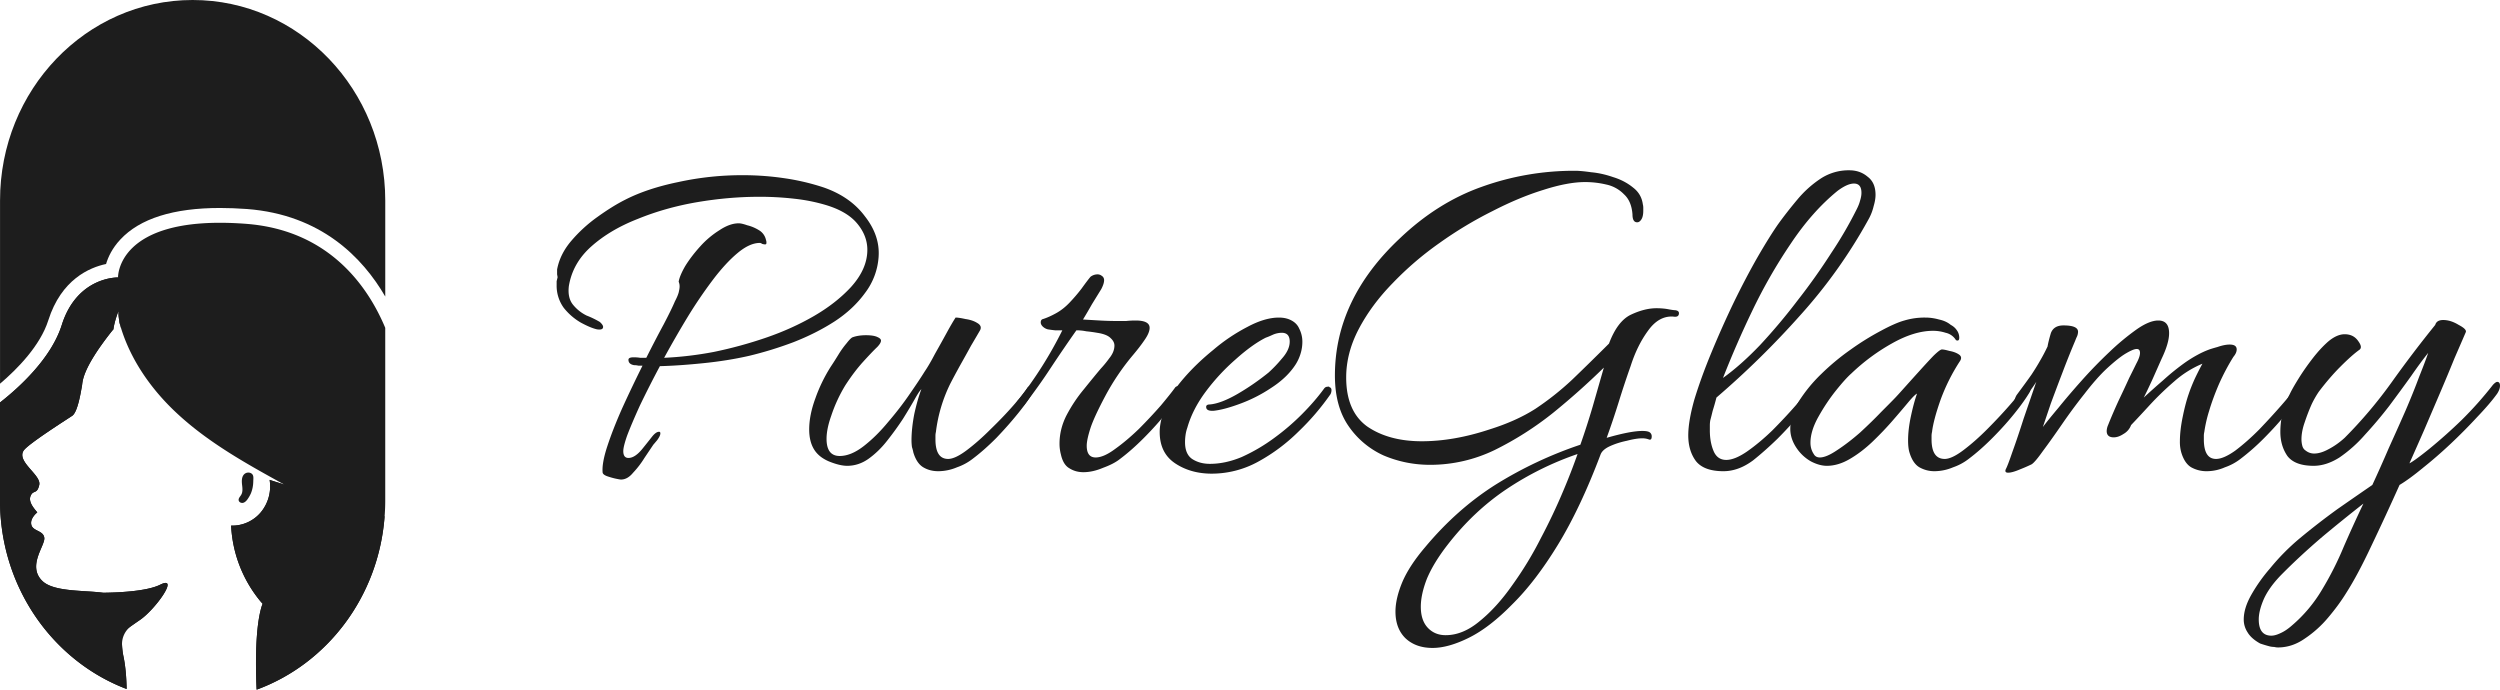 <svg xmlns="http://www.w3.org/2000/svg" width="145" height="40" fill="none"><path fill="#1D1D1D" d="M36.015 27.814c-.037 0-.145-.019-.327-.057a4.76 4.76 0 0 1-.49-.142c-.145-.057-.227-.124-.245-.2-.036-.36.054-.873.272-1.537.218-.664.508-1.405.871-2.22.381-.836.772-1.652 1.17-2.45h-.244a.969.969 0 0 0-.245-.028c-.218-.038-.327-.142-.327-.313 0-.095.1-.143.3-.143.145 0 .272.01.38.029h.355c.363-.721.698-1.367 1.007-1.936.308-.589.526-1.035.653-1.338.11-.21.182-.38.218-.513.036-.152.054-.266.054-.341a.659.659 0 0 0-.054-.285c.036-.228.163-.532.381-.911.236-.38.526-.76.871-1.14a5.21 5.21 0 0 1 1.116-.939c.4-.266.772-.398 1.116-.398.11 0 .273.037.49.113.236.057.463.152.68.285a.86.86 0 0 1 .41.57.414.414 0 0 1 .026.17c0 .057-.027.086-.081.086a.714.714 0 0 1-.163-.029c-.055-.038-.1-.057-.137-.057-.399 0-.834.2-1.306.598-.454.38-.926.893-1.416 1.538a26.69 26.69 0 0 0-1.47 2.164 60.363 60.363 0 0 0-1.36 2.363 20.409 20.409 0 0 0 2.885-.342 24.622 24.622 0 0 0 3.021-.825c.998-.342 1.924-.76 2.777-1.253.853-.494 1.57-1.054 2.15-1.68.636-.702.953-1.424.953-2.164 0-.55-.2-1.063-.599-1.537-.399-.475-1.025-.836-1.878-1.082a10.257 10.257 0 0 0-1.742-.342 17.492 17.492 0 0 0-2.07-.114c-1.16 0-2.358.104-3.592.313-1.216.209-2.36.532-3.43.968-1.071.418-1.97.95-2.695 1.595-.726.645-1.162 1.414-1.307 2.306-.054.456.027.816.245 1.082.218.266.48.474.79.626a5.1 5.1 0 0 1 .762.37c.127.114.19.21.19.285 0 .133-.118.18-.354.143-.254-.057-.571-.19-.952-.399a3.501 3.501 0 0 1-.98-.854 2.19 2.19 0 0 1-.409-1.31v-.228l.055-.227c0-.02-.01-.076-.028-.171v-.285c.11-.588.382-1.139.817-1.651a8.33 8.33 0 0 1 1.525-1.396c.58-.417 1.116-.75 1.606-.996.853-.437 1.878-.778 3.076-1.025a17.294 17.294 0 0 1 3.756-.399c.799 0 1.588.057 2.369.171a13.3 13.3 0 0 1 2.314.541c1.034.36 1.833.92 2.395 1.68.58.74.844 1.518.79 2.335a3.883 3.883 0 0 1-.79 2.107c-.454.626-1.043 1.177-1.77 1.651-.707.456-1.496.854-2.368 1.196-.853.323-1.715.588-2.586.797-.834.19-1.724.332-2.667.427-.926.095-1.76.152-2.505.171a58.72 58.72 0 0 0-1.17 2.306c-.327.722-.572 1.3-.736 1.737-.145.418-.217.712-.217.883 0 .265.1.398.3.398.253 0 .526-.18.816-.54.2-.247.381-.475.544-.684.182-.228.336-.323.463-.285.018.02.027.048.027.086 0 .095-.063.227-.19.398-.127.152-.2.238-.218.256l-.517.77a5.21 5.21 0 0 1-.654.854c-.217.265-.453.398-.707.398Zm18.405-.484c-.328 0-.618-.076-.872-.228-.254-.152-.445-.436-.572-.854a2.718 2.718 0 0 0-.081-.313 2.934 2.934 0 0 1-.028-.399c0-.455.055-.968.164-1.537.127-.57.263-1.044.408-1.424-.072.057-.2.247-.381.57-.181.322-.408.702-.68 1.139-.273.417-.581.844-.926 1.28-.327.418-.69.77-1.089 1.054-.381.266-.79.399-1.225.399-.29 0-.644-.086-1.062-.256-.399-.171-.69-.409-.87-.712-.182-.304-.273-.683-.273-1.14 0-.55.118-1.147.354-1.793a9.086 9.086 0 0 1 .898-1.85c.127-.19.273-.418.436-.684a5.32 5.32 0 0 1 .49-.683c.163-.209.281-.323.354-.342.217-.076.471-.114.762-.114.308 0 .535.038.68.114.128.057.191.123.191.2 0 .094-.073.218-.218.37-.2.19-.472.474-.816.854-.345.38-.69.835-1.035 1.366a8.627 8.627 0 0 0-.817 1.766c-.181.512-.272.958-.272 1.338 0 .664.254.996.763.996.435 0 .898-.19 1.388-.569.49-.38.962-.845 1.415-1.395.472-.55.89-1.092 1.252-1.623.382-.55.672-.987.872-1.31.181-.266.38-.607.598-1.025.236-.417.463-.825.681-1.224.218-.399.39-.693.517-.883.127 0 .318.029.572.086.272.038.499.113.68.227.2.114.255.257.164.427-.109.19-.281.484-.517.883a97.22 97.22 0 0 1-.68 1.224c-.219.4-.391.722-.518.968a8.709 8.709 0 0 0-.844 2.82.973.973 0 0 0-.027.227v.2c0 .759.245 1.138.735 1.138.272 0 .635-.17 1.089-.512.453-.342.916-.75 1.388-1.225.49-.474.925-.93 1.307-1.366.399-.456.671-.797.816-1.025a.18.18 0 0 1 .164-.086.18.18 0 0 1 .163.086c.054.057.054.133 0 .228-.163.322-.445.73-.844 1.224-.381.474-.807.958-1.28 1.452-.471.475-.934.883-1.388 1.224a3.15 3.15 0 0 1-.898.484 2.803 2.803 0 0 1-1.089.228Z"/><path fill="#1D1D1D" d="M62.84 27.387c-.309 0-.58-.076-.817-.228-.236-.133-.4-.398-.49-.797a2.476 2.476 0 0 1-.081-.626c0-.57.136-1.12.408-1.652.29-.55.626-1.053 1.007-1.509.381-.474.708-.873.98-1.196a5.99 5.99 0 0 0 .49-.598c.2-.246.3-.493.3-.74 0-.152-.073-.294-.218-.427-.145-.152-.409-.256-.79-.313a8.082 8.082 0 0 0-.626-.085 2.784 2.784 0 0 0-.572-.058 91.556 91.556 0 0 0-1.497 2.193c-.471.721-.98 1.433-1.524 2.135-.127.133-.236.2-.327.2-.109 0-.163-.057-.163-.171 0-.114.054-.228.163-.342a23.427 23.427 0 0 0 2.532-4.014h-.409a6.806 6.806 0 0 1-.435-.057.67.67 0 0 1-.3-.171c-.072-.076-.108-.152-.108-.228 0-.114.045-.18.136-.2.236-.075.49-.19.762-.341.272-.152.526-.351.762-.598.254-.266.49-.54.708-.826.218-.303.39-.531.517-.683a.67.67 0 0 1 .409-.142c.09 0 .172.028.245.085.09.057.136.142.136.256 0 .133-.055.304-.164.513l-.544.883a29.16 29.16 0 0 1-.517.882c.326.02.653.038.98.057.326.019.662.029 1.007.029h.517c.182-.02.363-.029.545-.029.544 0 .816.142.816.427 0 .19-.1.427-.3.712-.18.266-.408.56-.68.883a13.758 13.758 0 0 0-1.579 2.334c-.435.817-.726 1.443-.87 1.88-.146.455-.219.797-.219 1.024 0 .456.173.684.518.684.308 0 .68-.162 1.116-.484.453-.323.916-.712 1.388-1.168a29.4 29.4 0 0 0 1.28-1.366c.38-.456.653-.797.816-1.025a.18.18 0 0 1 .163-.086c.073 0 .137.038.191.114.055.057.055.133 0 .228-.2.323-.49.73-.871 1.224-.381.475-.808.95-1.28 1.424-.471.475-.934.883-1.388 1.224-.236.19-.562.36-.98.513-.4.17-.78.256-1.143.256Z"/><path fill="#1D1D1D" d="M70.284 27.472c-.817 0-1.525-.199-2.124-.598-.598-.398-.898-1.005-.898-1.822 0-.436.127-.968.381-1.594.182-.437.517-.94 1.007-1.51.49-.569 1.062-1.12 1.715-1.65a10.466 10.466 0 0 1 1.988-1.339c.671-.36 1.28-.54 1.824-.54.2 0 .38.028.544.085.308.113.517.294.626.54.127.247.19.504.19.77 0 .246-.036.483-.108.711a2.545 2.545 0 0 1-.273.598c-.326.513-.798.968-1.415 1.367a8.538 8.538 0 0 1-1.851.94c-.617.227-1.125.36-1.525.398h-.054c-.236 0-.354-.076-.354-.228 0-.095.073-.142.218-.142.436-.038.98-.247 1.633-.627a14.213 14.213 0 0 0 1.77-1.224 7.67 7.67 0 0 0 .762-.797c.308-.342.463-.674.463-.997 0-.341-.155-.512-.463-.512a1.34 1.34 0 0 0-.517.114c-.164.076-.3.133-.409.17-.526.266-1.107.684-1.742 1.253a11.985 11.985 0 0 0-1.742 1.88c-.508.683-.862 1.376-1.062 2.078-.054.152-.09.304-.109.456a2.933 2.933 0 0 0-.027.398c0 .456.136.778.409.968.29.19.635.285 1.034.285.599 0 1.216-.133 1.851-.399a10.285 10.285 0 0 0 1.851-1.082 13.51 13.51 0 0 0 1.633-1.395c.509-.512.935-1.006 1.28-1.48.054-.076.118-.114.19-.114.073-.02.118-.01.136.028.073.02.11.076.11.171a.524.524 0 0 1-.055.228 14.24 14.24 0 0 1-1.851 2.164 10.434 10.434 0 0 1-2.368 1.765 5.59 5.59 0 0 1-2.668.683ZM83.087 37.58c-.653 0-1.18-.19-1.579-.57-.38-.379-.571-.892-.571-1.537 0-.512.136-1.091.408-1.737.272-.626.708-1.29 1.307-1.993 1.234-1.48 2.604-2.695 4.11-3.644a23.408 23.408 0 0 1 4.9-2.306c.254-.722.49-1.453.708-2.193l.653-2.278a42.424 42.424 0 0 1-2.94 2.62 18.594 18.594 0 0 1-3.402 2.164 8.588 8.588 0 0 1-3.73.854c-.944 0-1.842-.18-2.695-.541a4.92 4.92 0 0 1-2.041-1.708c-.527-.76-.79-1.737-.79-2.933 0-2.942 1.252-5.59 3.757-7.944 1.452-1.386 3.03-2.382 4.736-2.99a15.819 15.819 0 0 1 5.445-.939c.218 0 .526.028.925.085.418.038.844.133 1.28.285.435.133.816.332 1.143.598.327.247.517.57.572.968a.876.876 0 0 1 .027.2v.17c0 .228-.036.399-.109.513-.072.114-.154.17-.245.17-.181 0-.272-.151-.272-.455-.036-.512-.2-.902-.49-1.167a2.01 2.01 0 0 0-1.035-.57 5.28 5.28 0 0 0-1.225-.142c-.671 0-1.479.152-2.422.455-.926.285-1.906.693-2.94 1.225a22.847 22.847 0 0 0-3.076 1.85 18.417 18.417 0 0 0-2.723 2.335c-.816.835-1.47 1.718-1.96 2.648-.49.93-.734 1.87-.734 2.819 0 1.31.408 2.259 1.224 2.847.835.57 1.888.854 3.158.854 1.234 0 2.54-.227 3.92-.683 1.035-.323 1.924-.721 2.668-1.196a16.39 16.39 0 0 0 2.123-1.68c.672-.645 1.389-1.348 2.15-2.107.328-.873.754-1.433 1.28-1.68.526-.246 1.016-.37 1.47-.37.254 0 .481.02.68.057.2.038.337.057.41.057.144.02.217.076.217.171 0 .17-.109.237-.327.2-.562-.039-1.052.237-1.47.825-.417.57-.753 1.253-1.007 2.05a53.35 53.35 0 0 0-.68 2.05 47.726 47.726 0 0 1-.708 2.107c.925-.266 1.615-.399 2.069-.399.217 0 .362.029.435.086a.275.275 0 0 1 .109.227c0 .171-.063.228-.19.171a1.067 1.067 0 0 0-.354-.057c-.236 0-.536.048-.899.143-.363.076-.69.18-.98.313-.29.133-.472.294-.544.484-.78 2.069-1.606 3.815-2.477 5.239-.871 1.424-1.752 2.572-2.64 3.445-.872.892-1.707 1.538-2.505 1.936-.799.399-1.507.598-2.124.598Zm.763-.74c.671 0 1.333-.275 1.987-.826.653-.531 1.28-1.224 1.878-2.078a20.363 20.363 0 0 0 1.66-2.734 33.89 33.89 0 0 0 1.307-2.762 36.62 36.62 0 0 0 .817-2.107 17.721 17.721 0 0 0-4.138 2.05c-1.27.855-2.404 1.927-3.403 3.218-.544.702-.943 1.357-1.197 1.965-.236.607-.354 1.148-.354 1.622 0 .513.127.911.38 1.196.273.304.627.456 1.063.456Zm16.11-9.51c-.761 0-1.297-.2-1.605-.598-.29-.398-.436-.892-.436-1.48 0-.55.118-1.244.354-2.079.254-.835.58-1.737.98-2.705s.826-1.926 1.28-2.875c.471-.968.934-1.851 1.388-2.648.472-.817.88-1.472 1.225-1.965.345-.475.717-.95 1.116-1.424a6.188 6.188 0 0 1 1.334-1.195 2.95 2.95 0 0 1 1.66-.484c.418 0 .772.123 1.062.37.309.228.463.579.463 1.053 0 .19-.036.408-.109.655a2.92 2.92 0 0 1-.299.769 29.55 29.55 0 0 1-3.975 5.58 50.605 50.605 0 0 1-4.845 4.755 13.69 13.69 0 0 1-.218.769c-.055.228-.1.408-.136.54-.019.096-.028.2-.028.314v.285c0 .455.073.854.218 1.196.145.341.39.512.735.512.327 0 .726-.161 1.198-.484.49-.341.98-.75 1.47-1.224.49-.494.935-.968 1.334-1.424.399-.455.68-.806.844-1.053.054-.057.109-.086.163-.086.073 0 .127.038.163.114.055.076.055.171 0 .285-.181.323-.471.721-.871 1.196a23.92 23.92 0 0 1-1.334 1.452c-.49.474-.961.892-1.415 1.253-.563.417-1.134.626-1.715.626Zm-.026-5.41c.689-.493 1.406-1.13 2.15-1.907a33.96 33.96 0 0 0 2.178-2.591 35.65 35.65 0 0 0 1.96-2.762 23.135 23.135 0 0 0 1.443-2.477c.109-.209.181-.39.218-.541.054-.171.081-.323.081-.456 0-.36-.145-.54-.435-.54-.254 0-.572.142-.953.426-.98.798-1.888 1.823-2.722 3.075a30.224 30.224 0 0 0-2.233 3.901 56.59 56.59 0 0 0-1.687 3.872Z"/><path fill="#1D1D1D" d="M112.194 27.33c-.309 0-.599-.076-.871-.228-.254-.152-.445-.436-.572-.854-.054-.17-.082-.408-.082-.712 0-.417.055-.882.164-1.395.109-.512.227-.949.354-1.31-.091.038-.264.21-.518.513-.236.285-.535.636-.898 1.053-.345.399-.735.807-1.17 1.225-.418.398-.853.73-1.307.996-.454.266-.898.399-1.334.399-.29 0-.599-.086-.926-.256a2.458 2.458 0 0 1-.789-.712c-.272-.38-.408-.769-.408-1.168 0-.512.163-1.044.49-1.594a8.61 8.61 0 0 1 1.306-1.595 13.589 13.589 0 0 1 1.715-1.423 15.392 15.392 0 0 1 1.743-1.082c.562-.304 1.016-.503 1.361-.598a4.08 4.08 0 0 1 1.225-.17c.254 0 .517.037.789.113.272.057.499.162.681.313.145.076.263.18.353.314a.742.742 0 0 1 .137.427c0 .151-.064.199-.191.142a.93.93 0 0 0-.599-.427 2.383 2.383 0 0 0-.735-.114c-.726 0-1.524.247-2.395.74a11.572 11.572 0 0 0-2.341 1.737c-.218.19-.518.522-.899.997-.363.455-.699.958-1.007 1.509-.309.55-.463 1.053-.463 1.509 0 .246.064.465.191.655.072.132.19.199.354.199.254 0 .589-.143 1.007-.427.435-.285.88-.627 1.334-1.025.453-.418.862-.816 1.225-1.196.381-.38.653-.655.816-.826.091-.095.264-.285.518-.57.272-.303.562-.626.871-.967.308-.342.58-.636.816-.883.254-.247.418-.37.49-.37.091 0 .236.028.436.085.218.038.399.105.544.2.146.095.173.218.082.37a11.04 11.04 0 0 0-1.143 2.278c-.273.778-.436 1.395-.49 1.85a.985.985 0 0 0-.028.228v.2c0 .759.255 1.138.763 1.138.272 0 .635-.17 1.089-.512.453-.342.916-.75 1.388-1.225.472-.474.898-.93 1.279-1.366.4-.456.672-.797.817-1.025.054-.057.109-.086.163-.086.073 0 .136.038.191.114.054.057.054.133 0 .228-.2.342-.49.75-.871 1.224-.381.475-.808.95-1.28 1.424-.471.475-.934.883-1.388 1.224a3.15 3.15 0 0 1-.898.484 2.803 2.803 0 0 1-1.089.228Z"/><path fill="#1D1D1D" d="M116.471 27.416c-.145 0-.19-.067-.136-.2.073-.133.2-.465.381-.996.2-.55.417-1.196.653-1.936l.735-2.136c-.181.285-.381.56-.598.826-.2.265-.373.484-.518.655-.054.057-.09.085-.109.085-.054 0-.081-.057-.081-.17 0-.229.054-.437.163-.627.381-.513.672-.911.871-1.196.2-.304.363-.57.49-.797.145-.247.291-.522.436-.826.036-.209.1-.465.19-.769.109-.303.354-.455.735-.455.563 0 .844.123.844.37a.732.732 0 0 1-.054.256 3.086 3.086 0 0 0-.109.256 52.027 52.027 0 0 0-.708 1.766c-.254.664-.49 1.29-.708 1.879l-.462 1.366c.199-.265.499-.635.898-1.11.399-.493.853-1.025 1.361-1.594a26.88 26.88 0 0 1 1.606-1.652 14.05 14.05 0 0 1 1.579-1.31c.49-.341.907-.512 1.252-.512.418 0 .626.247.626.74 0 .38-.145.873-.435 1.48l-.518 1.168c-.217.475-.39.835-.517 1.082a42.52 42.52 0 0 1 1.116-.996c.418-.38.853-.731 1.307-1.054.472-.323.907-.56 1.307-.712.09-.038.272-.095.544-.17.272-.095.508-.143.708-.143.272 0 .408.095.408.285 0 .133-.063.275-.19.427-.309.493-.59 1.025-.844 1.595-.236.55-.427 1.072-.572 1.565a7.698 7.698 0 0 0-.272 1.196.984.984 0 0 0-.027.228v.2c0 .759.236 1.138.707 1.138.291 0 .663-.161 1.117-.484.453-.341.916-.75 1.388-1.224.472-.494.898-.959 1.279-1.395.4-.456.672-.797.817-1.025.054-.057.109-.086.163-.086.073 0 .127.029.164.086.054.057.063.133.027.228-.163.322-.445.73-.844 1.224-.381.474-.817.958-1.307 1.452a12.88 12.88 0 0 1-1.388 1.224 3.15 3.15 0 0 1-.898.484 2.612 2.612 0 0 1-1.062.228 1.81 1.81 0 0 1-.898-.228c-.254-.152-.445-.436-.572-.854a2.211 2.211 0 0 1-.082-.655c0-.417.055-.892.164-1.423.109-.532.227-.978.354-1.339.09-.265.208-.56.353-.882.164-.342.309-.627.436-.854a5.863 5.863 0 0 0-1.633 1.025c-.527.455-1.008.92-1.443 1.395-.417.455-.771.835-1.062 1.139a.972.972 0 0 1-.435.512c-.2.133-.39.2-.572.2-.272 0-.408-.124-.408-.37a.93.93 0 0 1 .081-.342c.182-.456.382-.92.599-1.395.236-.494.445-.94.626-1.339.2-.398.336-.674.409-.825.145-.266.217-.475.217-.627 0-.152-.063-.227-.19-.227s-.336.085-.626.256c-.291.17-.672.474-1.143.91-.382.361-.799.836-1.253 1.424a31.23 31.23 0 0 0-1.306 1.766c-.418.607-.79 1.13-1.116 1.566-.309.436-.527.692-.654.768a9.062 9.062 0 0 1-.653.285c-.309.133-.545.2-.708.2Z"/><path fill="#1D1D1D" d="M131.661 37.495a7.479 7.479 0 0 1-.571-.171c-.345-.19-.59-.408-.735-.655a1.345 1.345 0 0 1-.218-.74c0-.437.145-.911.435-1.424a9.46 9.46 0 0 1 1.089-1.537 12.891 12.891 0 0 1 1.715-1.737 41.105 41.105 0 0 1 2.205-1.709 362.15 362.15 0 0 1 2.015-1.395 82.15 82.15 0 0 0 .952-2.135c.345-.76.672-1.49.98-2.193.309-.72.572-1.376.79-1.964.236-.588.408-1.044.517-1.367-.29.36-.626.816-1.007 1.367-.381.531-.799 1.1-1.252 1.708a25.05 25.05 0 0 1-1.416 1.68 7.816 7.816 0 0 1-1.47 1.31c-.508.322-1.007.484-1.497.484-.726 0-1.234-.19-1.525-.57-.272-.398-.408-.863-.408-1.395 0-.38.045-.759.136-1.139.109-.38.245-.73.409-1.053.108-.228.281-.532.517-.911.236-.38.508-.769.816-1.168.309-.398.617-.73.926-.996.327-.266.635-.399.926-.399.344 0 .607.133.789.399.181.247.2.418.054.512-.29.21-.653.532-1.088.968-.418.418-.835.902-1.253 1.453a5.71 5.71 0 0 0-.408.711c-.145.323-.281.674-.408 1.054-.127.36-.191.693-.191.996 0 .133.018.266.055.399.036.114.099.2.19.256a.774.774 0 0 0 .49.171c.254 0 .535-.085.844-.256.327-.171.635-.39.926-.655a26.123 26.123 0 0 0 2.722-3.217 69.51 69.51 0 0 1 2.531-3.332c.055-.19.209-.284.463-.284.291 0 .59.095.898.284.327.171.463.314.409.427-.164.38-.381.883-.654 1.51-.254.626-.535 1.3-.843 2.021l-.926 2.164c-.308.702-.59 1.338-.844 1.908.218-.114.608-.4 1.171-.855a29.85 29.85 0 0 0 1.851-1.651 21.04 21.04 0 0 0 1.824-2.05c.109-.114.19-.17.245-.17.109 0 .163.075.163.227 0 .133-.054.285-.163.455-.273.38-.654.826-1.144 1.339a32.006 32.006 0 0 1-1.551 1.566c-.545.512-1.08.977-1.606 1.395-.527.436-.98.768-1.362.996a162.07 162.07 0 0 1-1.633 3.53c-.526 1.12-1.007 2.022-1.443 2.706-.29.474-.644.958-1.061 1.452a6.407 6.407 0 0 1-1.361 1.224c-.49.342-1.008.513-1.552.513a.859.859 0 0 1-.218-.029 1.22 1.22 0 0 1-.245-.028Zm.082-.627c.145 0 .317-.047.517-.142.218-.095.445-.247.681-.456a8.216 8.216 0 0 0 1.742-2.078 18.36 18.36 0 0 0 1.252-2.477 80.16 80.16 0 0 1 1.143-2.506 95.113 95.113 0 0 0-2.395 1.936c-.889.76-1.697 1.51-2.423 2.25-.435.455-.753.901-.953 1.338-.199.455-.299.854-.299 1.196 0 .626.245.94.735.94ZM13.842 29.015c.016.111.148.175.255.15.107-.026.19-.112.255-.202a1.98 1.98 0 0 0 .202-.352c.09-.223.132-.455.136-.695.004-.193.05-.395-.165-.485a.346.346 0 0 0-.391.107c-.124.155-.116.378-.095.575.025.202.05.42-.05.588-.06.103-.164.193-.147.314Z"/><path fill="#1D1D1D" d="M22.344 19.015v10.008c0 .313-.012.618-.037.922-.346 4.67-3.34 8.562-7.423 10.055-.066-1.48-.079-3.63.296-4.84.017-.048.033-.095.054-.143-.041-.043-.078-.086-.116-.128a7.45 7.45 0 0 1-1.713-4.403 2.168 2.168 0 0 0 1.722-.772 2.358 2.358 0 0 0 .511-1.88l.848.27c-2.162-1.192-4.354-2.403-6.187-4.098-1.442-1.33-2.653-3.008-3.254-4.896-.005-.005-.005-.013-.005-.018-.037-.12-.074-.244-.107-.364 0 0-.074-.46-.074-.653 0 0-.222.554-.28 1.026-.033.039-.07.077-.103.12-1.767 2.236-1.677 2.94-1.722 3.172-.05.235-.23 1.502-.569 1.725-.337.227-2.582 1.648-2.817 2.021-.412.648 1.034 1.408.91 1.983-.128.57-.342.274-.498.63-.157.353.197.739.383.966 0 0-.437.335-.346.717.09.386.712.326.754.768.045.446-1.006 1.63-.112 2.494.664.639 2.423.532 3.53.682 1.002-.013 2.559-.095 3.305-.468 1.149-.57-.285 1.438-1.179 2.047-.395.27-.754.528-1.034.73-.02.442-.02.922.083 1.399.123.588.169 1.274.181 1.875C3.061 38.336 0 34.052 0 29.023v-5.677c1.104-.863 2.97-2.553 3.584-4.498.894-2.824 3.262-2.755 3.262-2.755s-.098-3.536 6.975-3.141c.148.008.296.017.449.03 4.882.368 7.11 3.724 8.074 6.033Z"/><path fill="#1D1D1D" d="M19.074 3.407C17.05 1.3 14.258 0 11.172 0 5.002 0-.004 5.21.002 11.638v10.617c1.013-.862 2.335-2.21 2.8-3.678.755-2.377 2.398-3.064 3.35-3.265.12-.408.358-.919.828-1.42 1.129-1.215 3.073-1.829 5.78-1.829.494 0 1.021.021 1.569.06 4.292.33 6.702 2.811 8.016 5.077v-5.562c0-3.214-1.248-6.124-3.27-8.23Z"/><path fill="#1D1D1D" d="M6.933 18.727s-.074-.459-.074-.652c.029.168.09.532.181 1.017-.037-.12-.074-.244-.107-.364Z"/><path fill="#1D1D1D" d="M8.116 35.957c-.175.12-.342.237-.5.347-.353.25-.56.674-.537 1.118.012.22.037.442.085.664.124.587.17 1.274.182 1.875C3.06 38.335 0 34.051 0 29.022v-5.677c1.103-.863 2.97-2.554 3.583-4.498.894-2.824 3.263-2.755 3.263-2.755s-.14 1.065.012 1.983c0 0-.222.554-.28 1.026-.033.039-.07.077-.103.12-1.767 2.236-1.677 2.94-1.722 3.172-.05.235-.23 1.502-.569 1.725-.337.227-2.582 1.648-2.817 2.021-.412.648 1.034 1.408.91 1.983-.128.57-.342.274-.498.63-.157.353.197.739.383.966 0 0-.437.335-.346.717.09.386.712.326.754.768.045.446-1.006 1.63-.112 2.494.664.639 2.423.532 3.53.682 1.002-.013 2.559-.095 3.305-.468 1.149-.57-.284 1.437-1.178 2.046Zm14.191-6.012c-.346 4.67-3.34 8.562-7.423 10.055-.066-1.48-.079-3.63.296-4.84.017-.048.033-.095.054-.143-.041-.043-.078-.086-.116-.128a7.45 7.45 0 0 1-1.713-4.403 2.168 2.168 0 0 0 1.722-.772 2.358 2.358 0 0 0 .511-1.88l.848.27s2.657 1.318 5.821 1.841Z"/></svg>